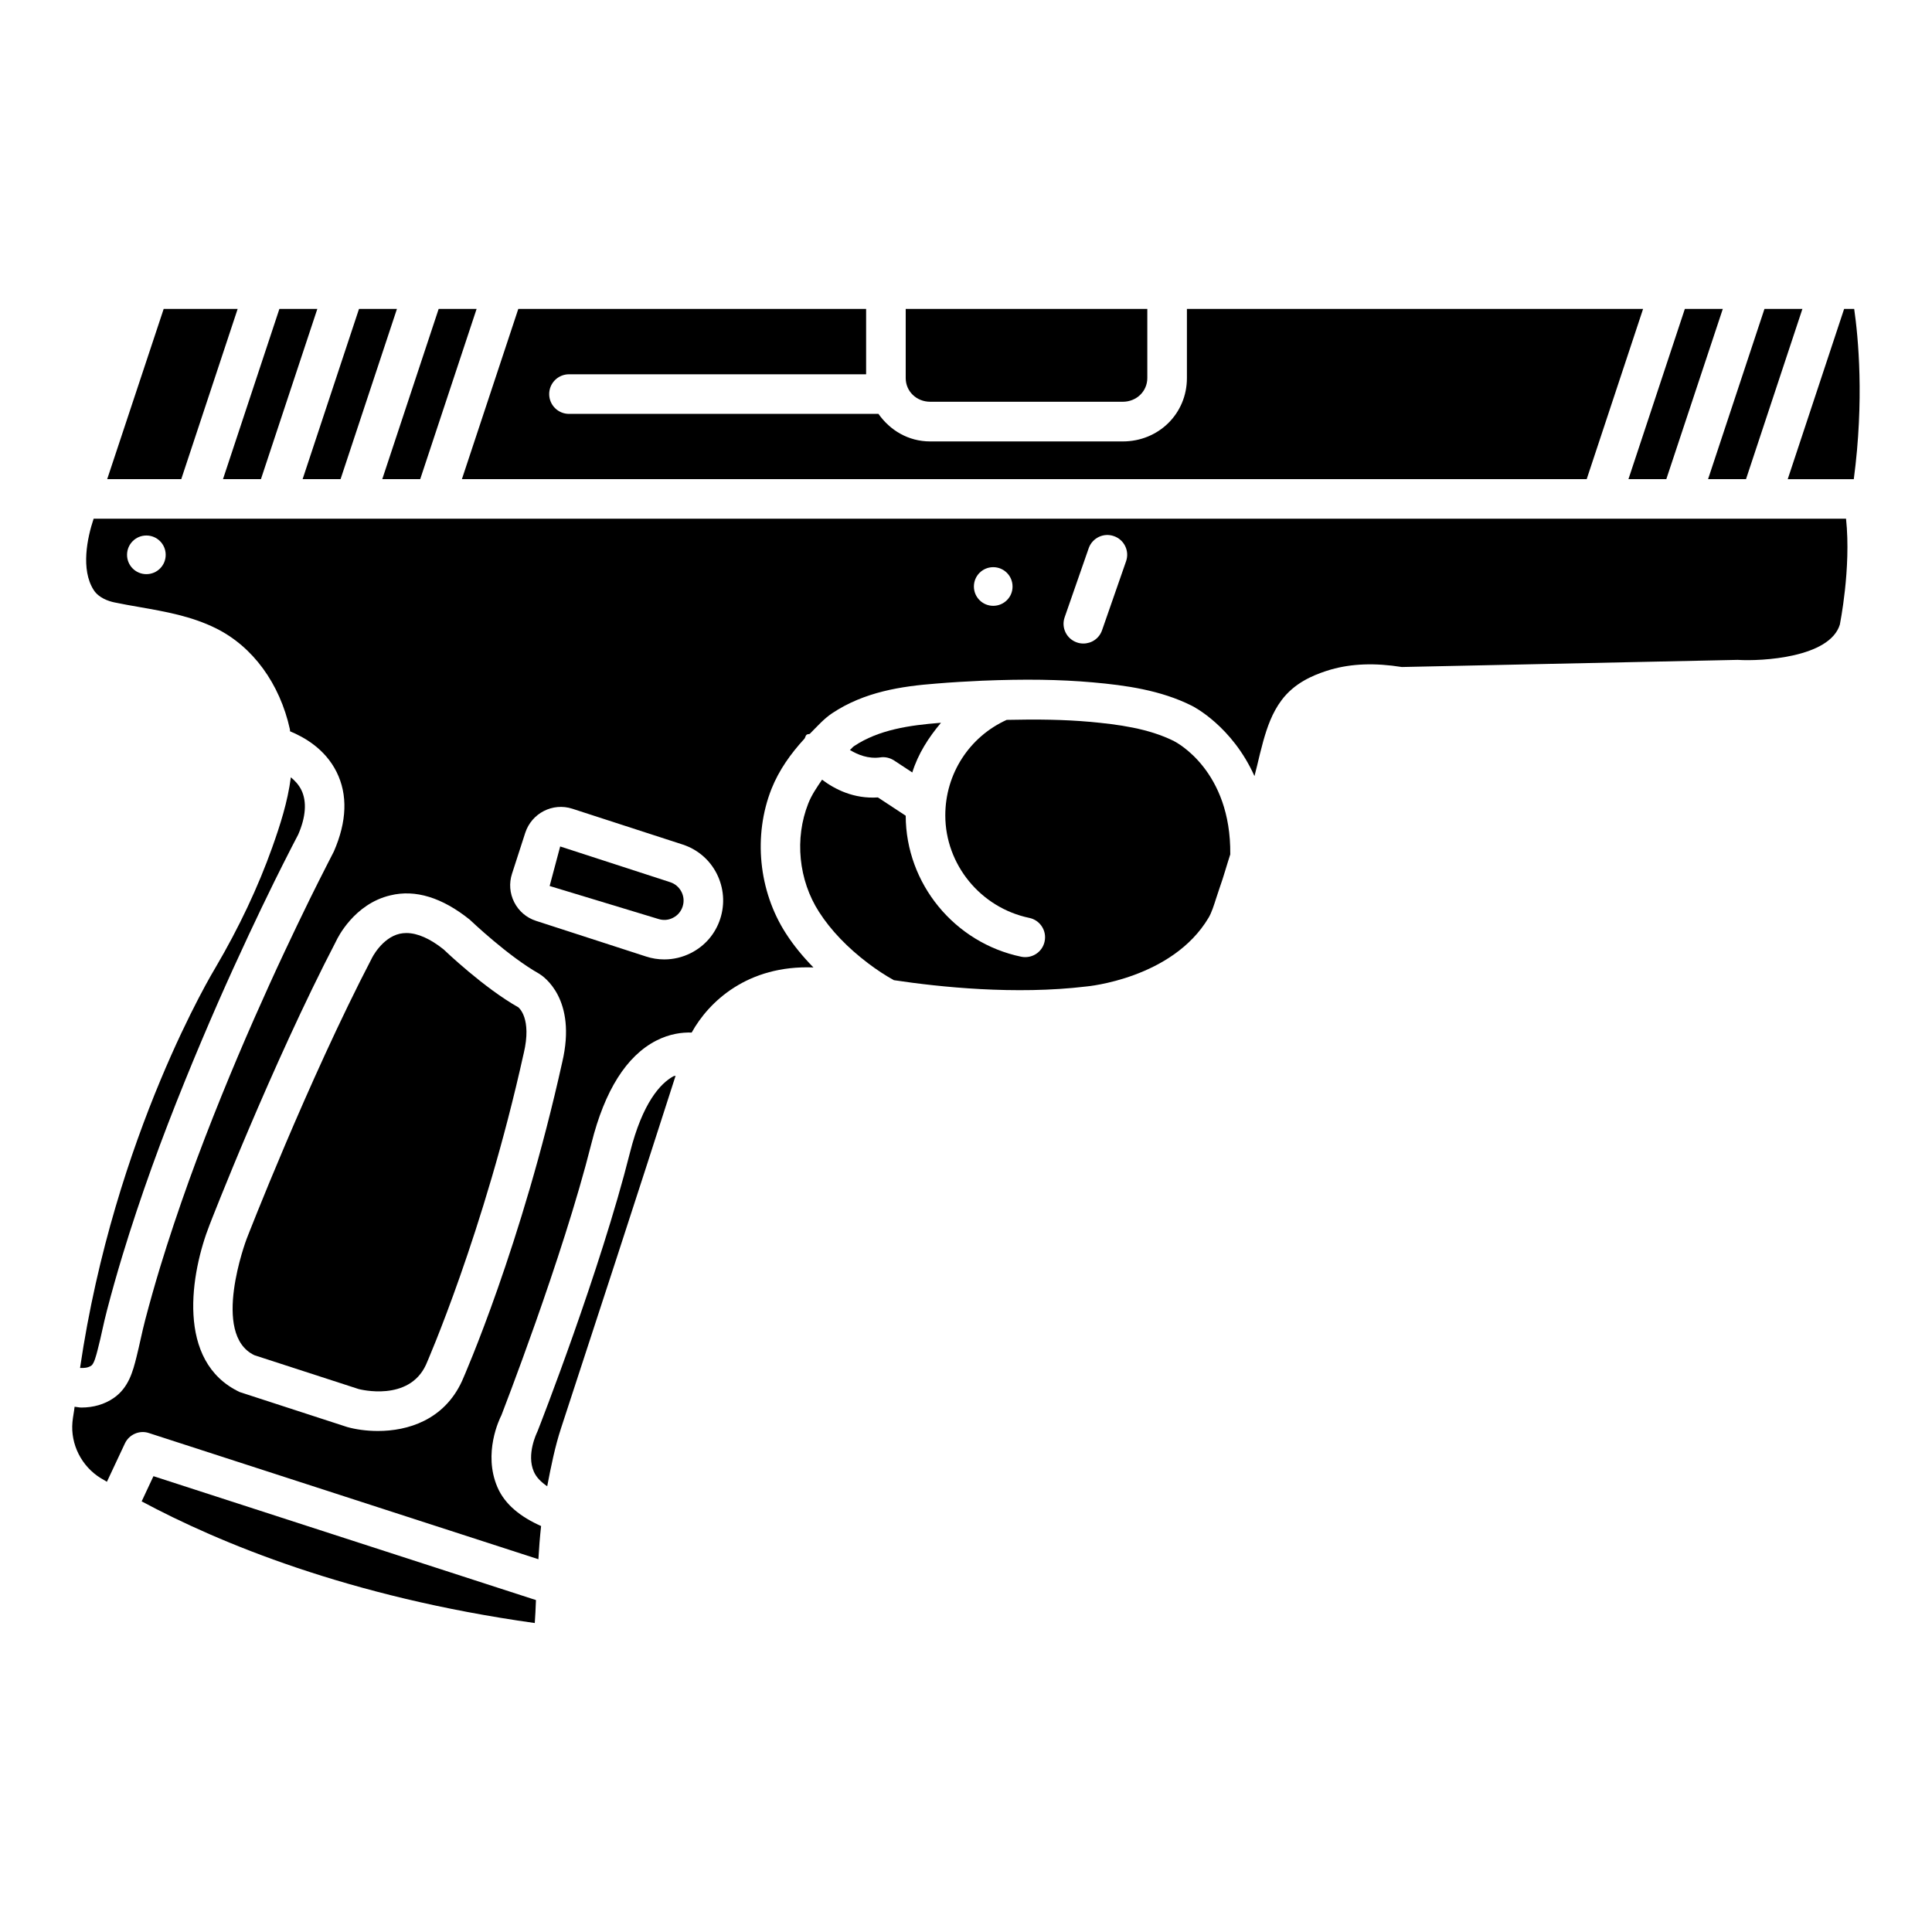 <?xml version="1.0" encoding="UTF-8"?>
<!-- Uploaded to: ICON Repo, www.iconrepo.com, Generator: ICON Repo Mixer Tools -->
<svg fill="#000000" width="800px" height="800px" version="1.1" viewBox="144 144 512 512" xmlns="http://www.w3.org/2000/svg">
 <g>
  <path d="m455.12 340.4c-6.719-3.359-14.758-4.43-22.461-5.121-6.57-0.586-13.832-0.691-21.875-0.504-9.91 4.492-16.27 14.316-16.27 25.297 0 13.059 9.363 24.496 22.273 27.184 2.832 0.586 4.66 3.379 4.051 6.215-0.504 2.477-2.688 4.176-5.121 4.176-0.355 0-0.715-0.02-1.09-0.105-17.719-3.695-30.562-19.398-30.605-37.367l-7.367-4.848c-6.402 0.418-11.379-2.141-14.801-4.703-1.363 2.016-2.75 4.008-3.652 6.297-3.672 9.301-2.582 20.32 2.856 28.758 3.129 4.871 7.535 9.469 13.059 13.645 2.141 1.617 4.41 3.129 6.758 4.43 12.156 1.828 32.203 3.926 50.949 1.68 0.398-0.02 22.859-2.121 32.434-18.18 0.82-1.344 1.449-3.359 2.059-5.269l0.883-2.664c1.051-2.938 1.867-5.941 2.832-8.902 0.246-22.164-14.281-29.699-14.91-30.016z"/>
  <path d="m213.15 270.98 14.945-45.109h-10.055l-14.945 45.109z"/>
  <path d="m181.54 541.88c20.34 10.895 54.809 25.336 104.18 32.242 0.125-1.699 0.23-3.801 0.316-6.086l-101.37-32.832z"/>
  <path d="m310.93 449.52c-7.871 31.277-23.805 72.109-24.496 73.828-0.23 0.504-2.961 6.086-0.965 10.645 0.652 1.512 1.91 2.769 3.547 3.883 1.008-5.246 2.059-10.496 3.652-15.344 7.996-24.395 20.949-64.027 30.375-93.457-0.23 0.105-0.379 0.043-0.629 0.168-3.359 1.867-8.125 6.906-11.484 20.277z"/>
  <path d="m169.88 501.7c0.547-2.098 0.883-3.633 1.219-5.164 0.398-1.785 0.797-3.59 1.281-5.394 1.238-4.766 2.582-9.488 4.008-14.211 2.414-7.957 5.059-15.848 7.871-23.68 2.75-7.641 5.688-15.242 8.734-22.754 2.832-6.992 5.773-13.938 8.797-20.844 2.644-6.023 5.375-12.008 8.164-17.969 2.203-4.703 4.449-9.383 6.738-14.043 1.531-3.086 3.066-6.152 4.641-9.215l1.699-3.273c2.016-4.641 2.332-8.734 0.82-11.82-0.695-1.387-1.703-2.457-2.773-3.34-0.84 6.527-2.875 12.785-4.914 18.516-3.758 10.559-8.816 21.285-15.031 31.867-0.355 0.586-26.809 44.145-35.918 106.14 1.027 0.062 2.098-0.02 2.981-0.609 0.738-0.508 1.285-2.648 1.684-4.203z"/>
  <path d="m234.25 270.98 14.945-45.109h-10.055l-14.945 45.109z"/>
  <path d="m255.36 270.98 14.945-45.109h-10.055l-14.945 45.109z"/>
  <path d="m585.59 270.98 14.969-45.109h-10.059l-14.945 45.109z"/>
  <path d="m606.71 270.98 14.945-45.109h-10.055l-14.945 45.109z"/>
  <path d="m390.53 250.47h51.012c3.652 0 6.508-2.769 6.508-6.297v-18.305h-64.027v18.324c0 3.527 2.856 6.277 6.508 6.277z"/>
  <path d="m564.49 270.98 14.945-45.113h-120.89v18.324c0 9.406-7.473 16.793-17.004 16.793h-51.012c-5.856 0-10.684-2.981-13.73-7.305l-82.012 0.004c-2.898 0-5.246-2.352-5.246-5.246 0-2.898 2.352-5.246 5.246-5.246h78.742v-17.32h-92.176l-14.945 45.109z"/>
  <path d="m206.98 225.87h-19.605l-14.969 45.109h19.629z"/>
  <path d="m321.61 377.79-29.156-9.469-2.793 10.477 28.801 8.734c1.301 0.418 2.688 0.336 3.906-0.316 1.219-0.609 2.121-1.68 2.539-2.981 0.418-1.301 0.316-2.688-0.316-3.906-0.629-1.215-1.68-2.121-2.981-2.539z"/>
  <path d="m632.71 225.87-14.945 45.113h17.508c2.793-20.992 1.176-37.703 0.105-45.113z"/>
  <path d="m168.81 281.48c-1.699 5.059-3.441 13.434 0 18.852 1.344 2.141 3.988 2.981 5.438 3.297 2.266 0.48 4.574 0.879 6.887 1.281 6.676 1.176 13.582 2.371 20.109 5.606 9.762 4.848 16.898 14.609 19.586 26.766 0.02 0.164 0 0.355 0.043 0.523 3.629 1.508 9.234 4.574 12.32 10.766 3 6.023 2.75 13.121-0.715 21.074l-1.805 3.527c-1.555 3.043-3.066 6.047-4.555 9.07-2.246 4.598-4.473 9.215-6.656 13.875-2.769 5.879-5.438 11.797-8.062 17.738-3 6.801-5.898 13.664-8.691 20.551-3 7.41-5.879 14.863-8.586 22.355-2.75 7.66-5.352 15.387-7.727 23.176-1.387 4.578-2.688 9.172-3.906 13.812-0.441 1.68-0.82 3.359-1.195 5.039-0.355 1.637-0.734 3.254-1.133 4.871-0.945 3.758-2.059 8.102-6.066 10.852-2.414 1.66-5.352 2.5-8.543 2.5-0.586 0-1.195-0.168-1.785-0.211-0.148 1.387-0.441 2.644-0.566 4.051-0.547 5.898 2.394 11.734 7.516 14.883 0.461 0.293 1.113 0.652 1.617 0.945l4.766-10.16c1.113-2.371 3.863-3.59 6.359-2.75l103.22 33.441c0.168-2.981 0.398-5.918 0.715-8.797-5.371-2.391-9.59-5.664-11.586-10.324-3.84-8.984 0.547-18.031 1.07-19.039-0.02 0 16.184-41.48 23.867-72.086 3.504-13.98 9.277-23.113 17.109-27.164 3.59-1.848 6.887-2.246 9.445-2.164 4.535-8.207 14.84-17.926 32.266-17.254-2.812-2.875-5.289-5.879-7.305-9.027-7.242-11.25-8.691-25.926-3.801-38.309 1.996-5 5.125-9.367 8.734-13.293 0.25-0.336 0.23-0.777 0.586-1.051 0.234-0.188 0.547-0.102 0.82-0.227 1.91-1.91 3.695-3.969 5.918-5.457 8.543-5.688 18.348-7.16 27.648-7.871 4.008-0.336 8.062-0.566 12.113-0.754 11.293-0.461 20.613-0.336 29.324 0.441 8.734 0.777 17.949 2.059 26.156 6.152 0.547 0.25 10.77 5.5 16.688 18.684 0.211-0.902 0.461-1.762 0.672-2.664 0.523-2.203 1.051-4.43 1.66-6.613 1.027-3.633 2.332-7.473 4.828-10.812 3.402-4.578 8.312-6.59 11.734-7.727 0.082-0.02 1.281-0.398 1.344-0.418 5.519-1.574 11.672-1.805 18.809-0.672l89.008-1.891c6.402 0.398 24.395-0.586 27.078-9.363-0.02 0 3.043-14.82 1.637-28.047l-464.41-0.004zm13.98 14.676c-2.832 0-5.121-2.289-5.121-5.121s2.289-5.121 5.121-5.121 5.121 2.289 5.121 5.121-2.285 5.121-5.121 5.121zm110.21 129.33c-10.77 48.574-25.926 83.086-26.574 84.535-4.766 10.348-14.402 13.203-22.273 13.203-3.129 0-5.984-0.441-8.145-1.051l-28.465-9.258c-17.066-8.039-12.992-31.656-7.977-44.379 0.148-0.398 16.375-42.195 33.504-75.129 0.355-0.797 4.785-9.887 14.402-12.133 6.613-1.617 13.707 0.586 20.992 6.422 0.441 0.398 10.141 9.676 18.43 14.359 1.148 0.695 10.051 6.676 6.106 23.43zm41.879-38.02c-1.281 3.969-4.031 7.199-7.766 9.09-2.227 1.133-4.641 1.699-7.074 1.699-1.617 0-3.254-0.25-4.848-0.777l-29.141-9.445c-2.539-0.82-4.578-2.582-5.773-4.934-1.195-2.352-1.406-5.039-0.586-7.559l3.504-10.832c1.699-5.207 7.285-8.082 12.492-6.383l29.18 9.469c3.969 1.281 7.199 4.031 9.09 7.766 1.863 3.723 2.199 7.941 0.922 11.906zm72.336-82.918c-2.832 0-5.121-2.289-5.121-5.121s2.289-5.121 5.121-5.121 5.121 2.289 5.121 5.121c0.023 2.832-2.285 5.121-5.121 5.121zm28.844 6.465c-0.754 2.184-2.769 3.527-4.953 3.527-0.566 0-1.156-0.082-1.723-0.293-2.75-0.945-4.199-3.945-3.234-6.676l6.359-18.262c0.945-2.75 3.969-4.199 6.676-3.234 2.75 0.945 4.199 3.945 3.234 6.676z"/>
  <path d="m380.92 345.52 4.848 3.191c1.531-4.934 4.305-9.258 7.598-13.16-0.125 0-0.23 0.02-0.355 0.02-7.914 0.629-16.121 1.785-22.672 6.152-0.418 0.273-0.715 0.734-1.113 1.027 2.121 1.281 4.871 2.394 8.02 1.973 1.281-0.211 2.582 0.105 3.676 0.797z"/>
  <path d="m261.52 395.57c-3.504-2.793-6.863-4.305-9.805-4.305-0.609 0-1.219 0.062-1.785 0.188-4.766 1.09-7.43 6.527-7.43 6.57-16.961 32.602-32.98 73.891-33.145 74.312-0.105 0.273-9.531 25.336 2.078 30.816l27.625 8.965c0.316 0.082 13.266 3.441 17.82-6.422 0.125-0.273 15.387-34.992 25.902-82.52 0-0.02 0-0.043 0.02-0.062 2.184-9.258-1.301-12.027-1.426-12.156-9.109-5.121-19.418-14.969-19.855-15.387z"/>
 </g>
</svg>
